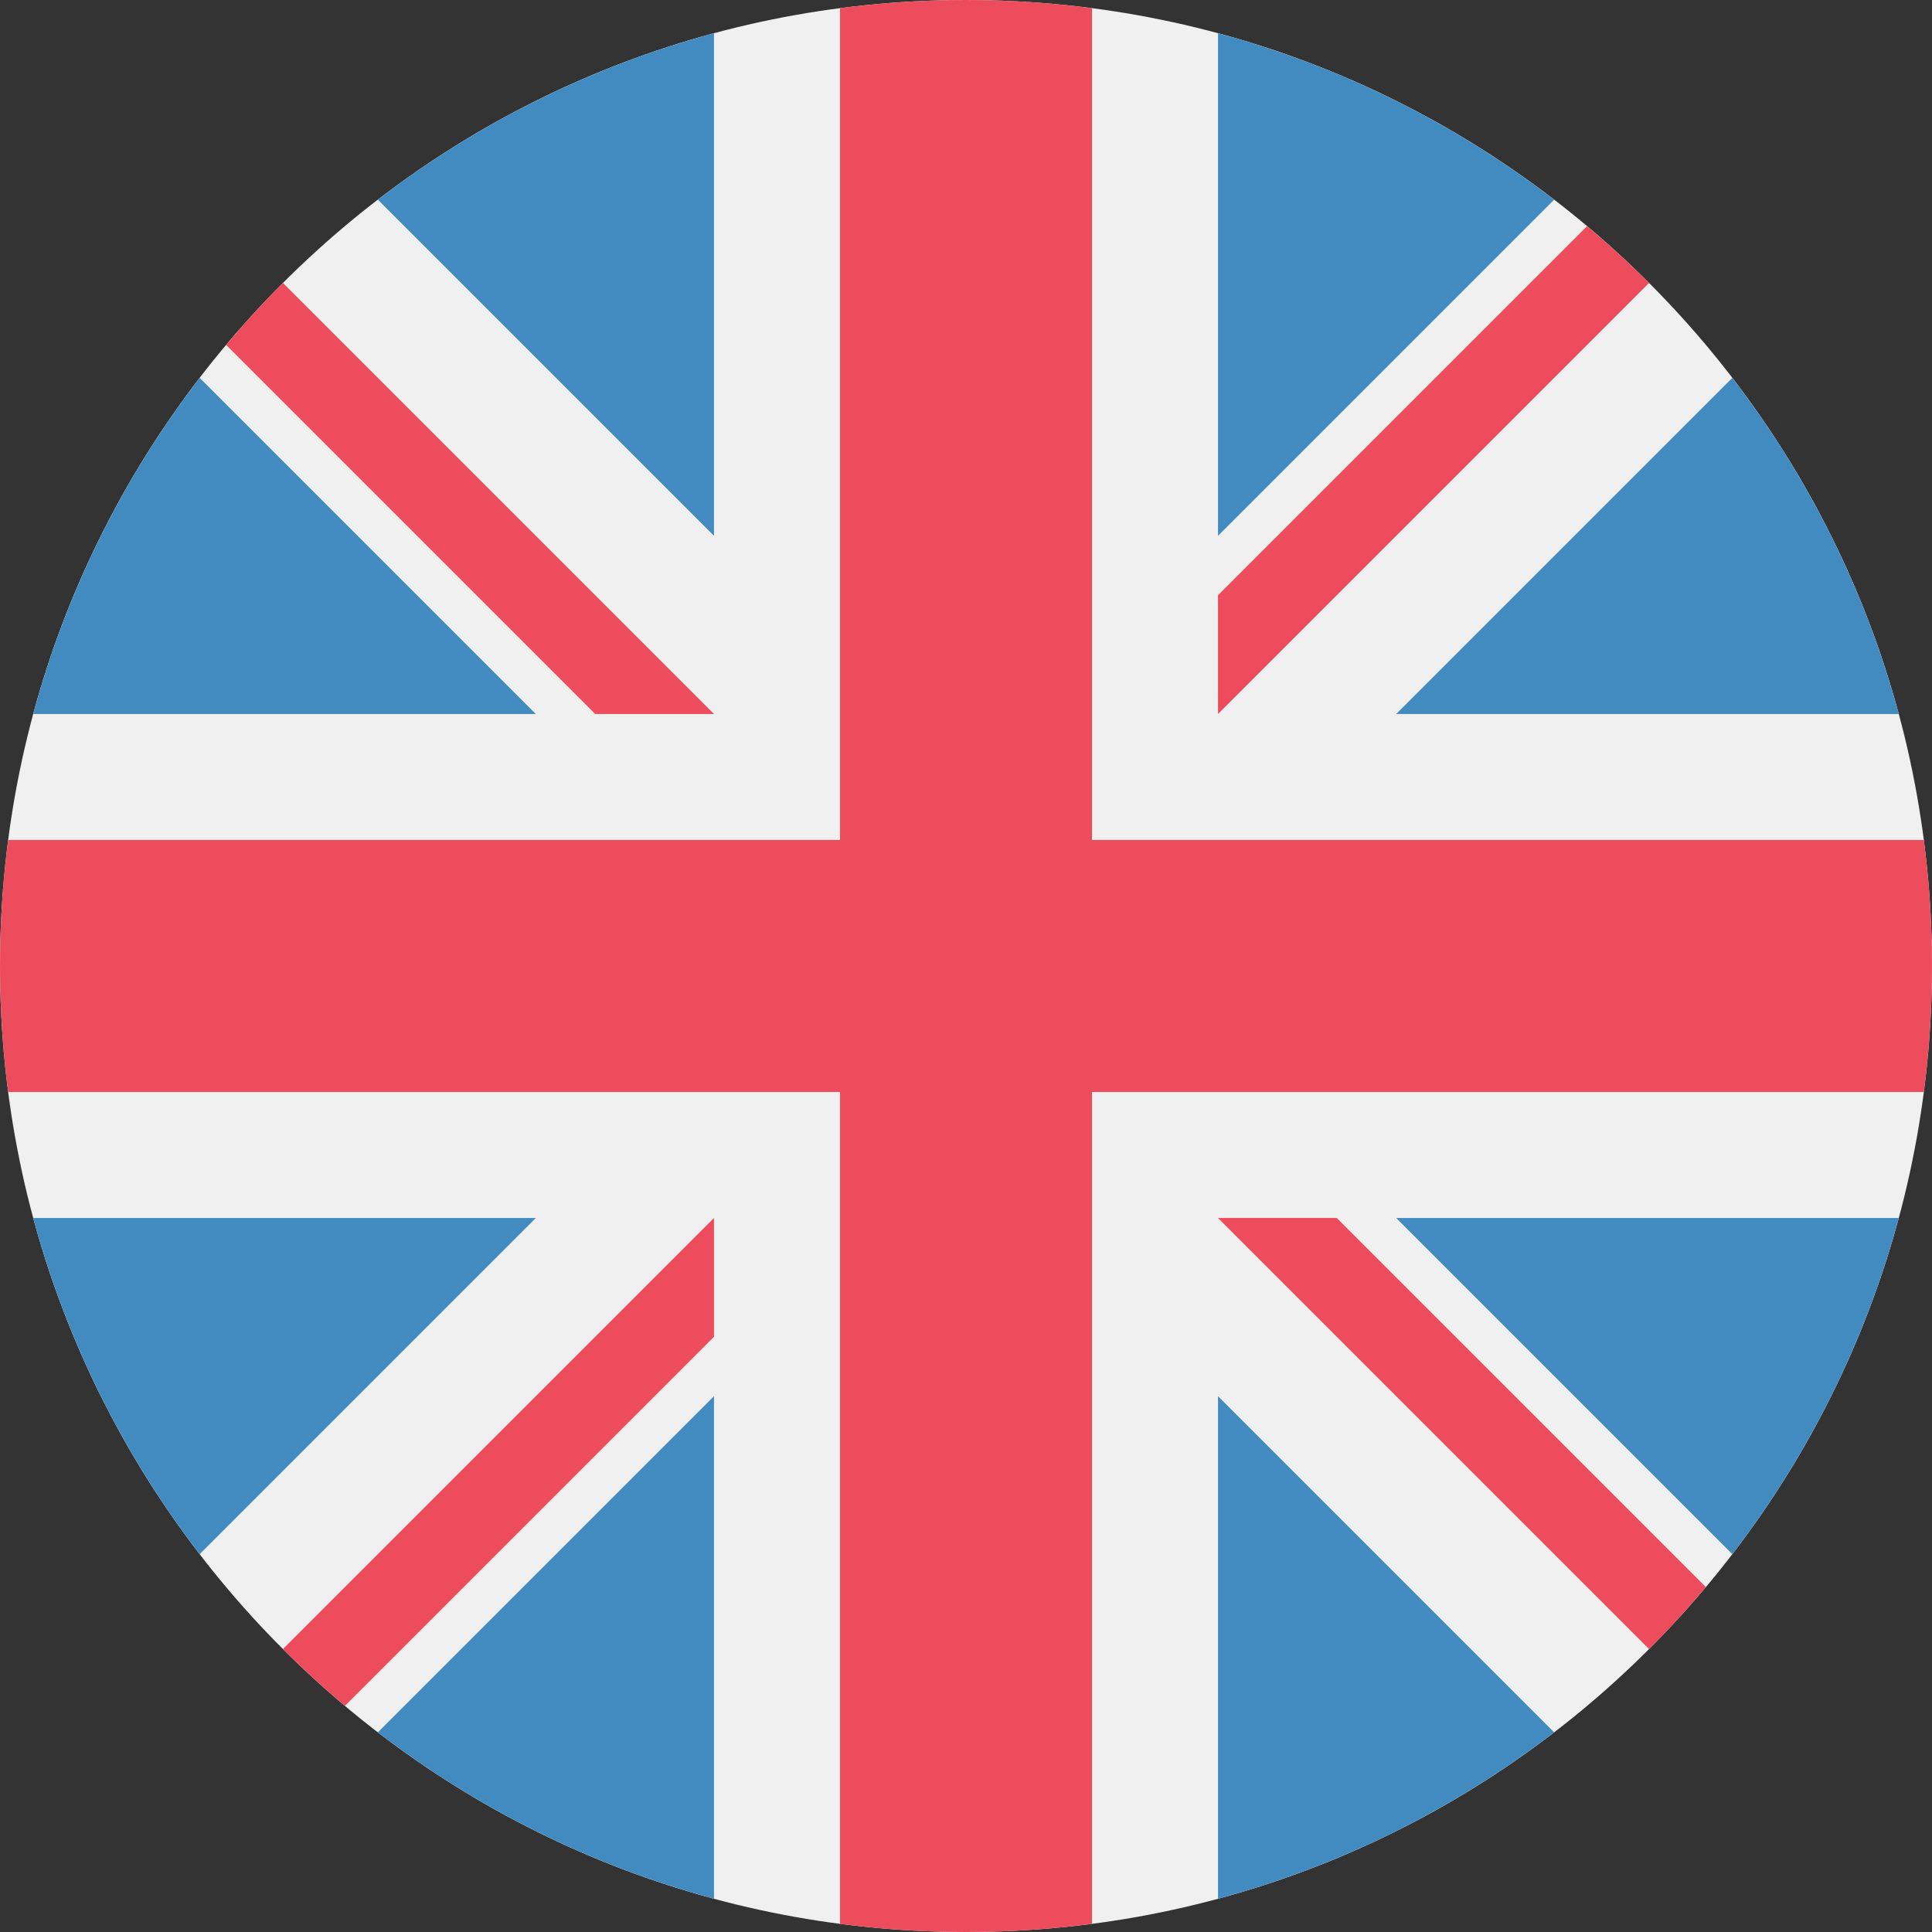 <?xml version="1.0" encoding="utf-8"?>
<svg xmlns="http://www.w3.org/2000/svg" xmlns:xlink="http://www.w3.org/1999/xlink" x="0pt" y="0pt" width="64" height="64" viewBox="0 0 512 512">
  <rect x="0" y="0" width="512" height="512" fill="#333333" stroke="none"/>
  <g id="Layer 1">
    <path id="Path 22" style="fill:#f0f0f0;fill-opacity:1;fill-rule:nonzero;opacity:1;stroke:none;" d="M512,256 C512,397.385,397.385,512,256,512 C114.615,512,0,397.385,0,256 C0,114.615,114.615,0,256,0 C397.385,0,512,114.615,512,256"/>
    <g id="Group">
      <path id="Path 23" style="fill:#428bc1;fill-opacity:1;fill-rule:nonzero;opacity:1;stroke:none;" d="M52.92,100.142 C32.811,126.305,17.648,156.46,8.819,189.219 C53.212,189.219,97.604,189.219,141.997,189.219 C141.997,189.219,52.92,100.142,52.92,100.142 z"/>
      <path id="Path 24" style="fill:#428bc1;fill-opacity:1;fill-rule:nonzero;opacity:1;stroke:none;" d="M503.181,189.219 C494.352,156.461,479.188,126.306,459.08,100.143 C429.388,129.835,399.697,159.527,370.005,189.219 C370.005,189.219,503.181,189.219,503.181,189.219 z"/>
      <path id="Path 25" style="fill:#428bc1;fill-opacity:1;fill-rule:nonzero;opacity:1;stroke:none;" d="M8.819,322.784 C17.649,355.542,32.812,385.697,52.92,411.859 C82.611,382.167,112.303,352.476,141.994,322.784 C141.994,322.784,8.819,322.784,8.819,322.784 C8.819,322.784,8.819,322.784,8.819,322.784 z"/>
      <path id="Path 26" style="fill:#428bc1;fill-opacity:1;fill-rule:nonzero;opacity:1;stroke:none;" d="M411.858,52.921 C385.695,32.812,355.541,17.649,322.782,8.819 C322.782,53.211,322.782,97.604,322.782,141.996 C322.782,141.996,411.858,52.921,411.858,52.921 z"/>
      <path id="Path 27" style="fill:#428bc1;fill-opacity:1;fill-rule:nonzero;opacity:1;stroke:none;" d="M100.142,459.079 C126.305,479.188,156.46,494.351,189.218,503.181 C189.218,503.181,189.218,370.005,189.218,370.005 C189.218,370.005,100.142,459.079,100.142,459.079 z"/>
      <path id="Path 28" style="fill:#428bc1;fill-opacity:1;fill-rule:nonzero;opacity:1;stroke:none;" d="M189.217,8.819 C156.459,17.649,126.304,32.812,100.142,52.92 C129.834,82.612,159.525,112.303,189.217,141.995 C189.217,141.995,189.217,8.819,189.217,8.819 z"/>
      <path id="Path 29" style="fill:#428bc1;fill-opacity:1;fill-rule:nonzero;opacity:1;stroke:none;" d="M322.783,503.181 C355.541,494.351,385.696,479.188,411.858,459.08 C382.166,429.388,352.475,399.697,322.783,370.005 C322.783,370.005,322.783,503.181,322.783,503.181 z"/>
      <path id="Path 30" style="fill:#428bc1;fill-opacity:1;fill-rule:nonzero;opacity:1;stroke:none;" d="M370.005,322.784 C399.697,352.476,429.388,382.168,459.08,411.86 C479.188,385.698,494.352,355.542,503.181,322.784 C503.181,322.784,370.005,322.784,370.005,322.784 C370.005,322.784,370.005,322.784,370.005,322.784 z"/>
    </g>
    <g id="Group">
      <path id="Path 31" style="fill:#ed4c5c;fill-opacity:1;fill-rule:nonzero;opacity:1;stroke:none;" d="M509.833,222.609 C436.353,222.609,362.873,222.609,289.393,222.609 C289.393,222.609,289.392,222.609,289.392,222.609 C289.392,222.609,289.392,2.167,289.392,2.167 C278.461,0.744,267.317,0,256,0 C244.681,0,233.539,0.744,222.609,2.167 C222.609,75.647,222.609,149.127,222.609,222.607 C222.609,222.607,222.609,222.608,222.609,222.608 C222.609,222.608,2.167,222.608,2.167,222.608 C0.744,233.539,0,244.683,0,256 C0,267.319,0.744,278.461,2.167,289.391 C75.647,289.391,149.127,289.391,222.607,289.391 C222.607,289.391,222.608,289.391,222.608,289.391 C222.608,362.872,222.608,436.352,222.608,509.833 C233.539,511.256,244.681,512,256,512 C267.317,512,278.461,511.257,289.391,509.833 C289.391,436.353,289.391,362.873,289.391,289.393 C289.391,289.393,289.391,289.392,289.391,289.392 C362.872,289.392,436.352,289.392,509.833,289.392 C511.256,278.461,512,267.319,512,256 C512,244.683,511.256,233.539,509.833,222.609 z"/>
      <path id="Path 32" style="fill:#ed4c5c;fill-opacity:1;fill-rule:nonzero;opacity:1;stroke:none;" d="M322.783,322.784 C322.783,322.784,322.783,322.784,322.783,322.784 C322.783,322.784,437.019,437.02,437.019,437.02 C442.273,431.768,447.285,426.277,452.067,420.585 C419.466,387.984,386.866,355.384,354.265,322.783 C343.771,322.783,333.277,322.783,322.783,322.783 C322.783,322.783,322.783,322.784,322.783,322.784 z"/>
      <path id="Path 33" style="fill:#ed4c5c;fill-opacity:1;fill-rule:nonzero;opacity:1;stroke:none;" d="M189.217,322.784 C189.216,322.784,189.216,322.784,189.215,322.784 C189.215,322.784,74.98,437.019,74.98,437.019 C80.232,442.273,85.723,447.285,91.415,452.067 C124.016,419.466,156.616,386.864,189.217,354.263 C189.217,354.263,189.217,322.784,189.217,322.784 C189.217,322.784,189.217,322.784,189.217,322.784 z"/>
      <path id="Path 34" style="fill:#ed4c5c;fill-opacity:1;fill-rule:nonzero;opacity:1;stroke:none;" d="M189.217,189.219 C189.217,189.218,189.217,189.218,189.217,189.217 C189.217,189.217,74.981,74.98,74.981,74.98 C69.727,80.232,64.715,85.723,59.933,91.415 C92.534,124.016,125.135,156.617,157.736,189.218 C157.736,189.218,189.217,189.218,189.217,189.218 C189.217,189.218,189.217,189.219,189.217,189.219 z"/>
      <path id="Path 35" style="fill:#ed4c5c;fill-opacity:1;fill-rule:nonzero;opacity:1;stroke:none;" d="M322.783,189.219 C322.783,189.219,322.783,189.219,322.783,189.219 C322.783,189.219,437.02,74.981,437.02,74.981 C431.768,69.727,426.277,64.715,420.585,59.934 C387.984,92.535,355.384,125.136,322.783,157.737 C322.783,157.737,322.783,189.219,322.783,189.219 C322.783,189.219,322.783,189.219,322.783,189.219 z"/>
    </g>
  </g>
</svg>
